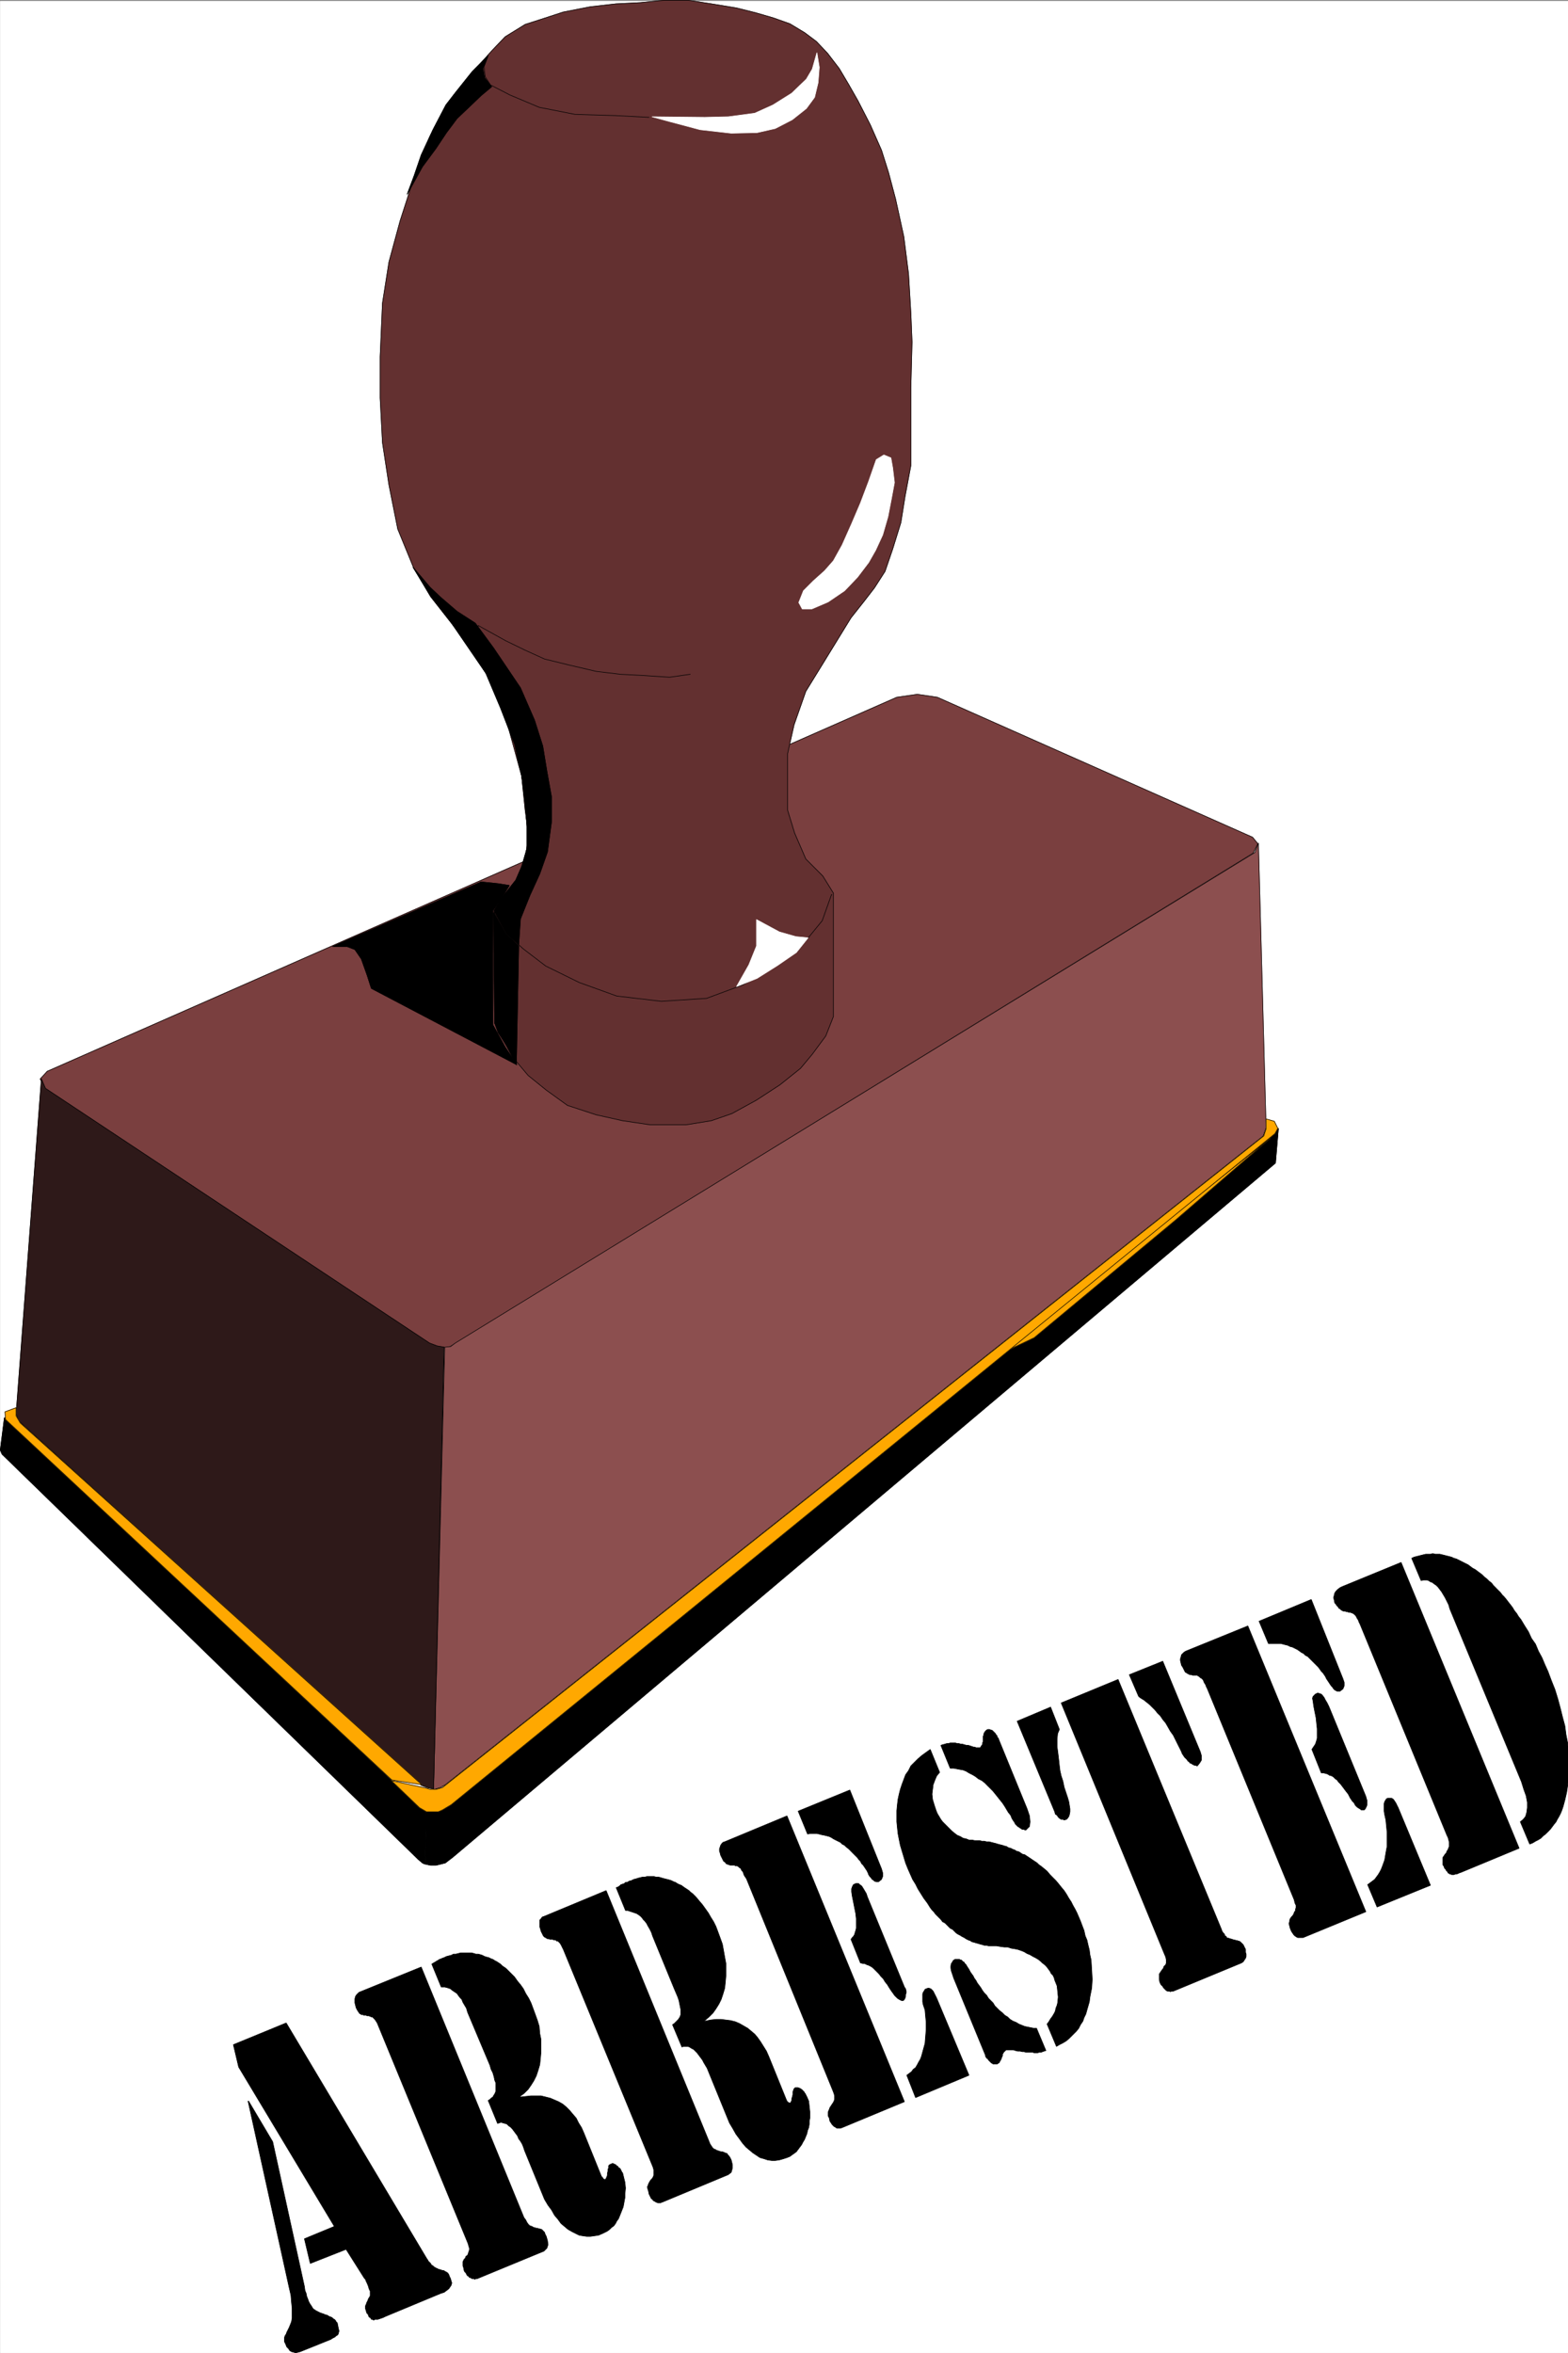 <svg width="2661.055" height="3991.818" viewBox="0 0 1995.792 2993.863" xmlns="http://www.w3.org/2000/svg"><rect x="0" y="0" width="1995.792" height="2993.863" fill="#808080" stroke="none"/><defs><clipPath id="a"><path d="M0 0h1995.43v2993H0Zm0 0"/></clipPath><clipPath id="b"><path d="M0 0h1995.43v2992.184H0Zm0 0"/></clipPath><clipPath id="c"><path d="M1796 1975h199.43v370H1796Zm0 0"/></clipPath><clipPath id="d"><path d="M1795 1974h200.43v372H1795Zm0 0"/></clipPath></defs><g clip-path="url(#a)" transform="translate(.362 1.326)"><path style="fill:#fff;fill-opacity:1;fill-rule:nonzero;stroke:none" d="M0 2992.184h1996.734V-.961H0Zm0 0"/></g><g clip-path="url(#b)" transform="translate(.362 1.326)"><path style="fill:#fff;fill-opacity:1;fill-rule:evenodd;stroke:#fff;stroke-width:.14;stroke-linecap:square;stroke-linejoin:bevel;stroke-miterlimit:10;stroke-opacity:1" d="M0 .5h383.25V575H0Zm0 0" transform="matrix(5.21 0 0 -5.21 0 2994.79)"/></g><path style="fill:#7a3f3f;fill-opacity:1;fill-rule:evenodd;stroke:#7a3f3f;stroke-width:.14;stroke-linecap:square;stroke-linejoin:bevel;stroke-miterlimit:10;stroke-opacity:1" d="m219.02 404.8 5.02.72 4.88-.72 77.02-34.18 1.29-1.58-1.15-2.3L111.3 247.1l-1.43-.86-1.29-.28H107l-2.15 1-93.95 62.19-1.15 2.44 1.72 1.87zm0 0" transform="matrix(5.21 0 0 -5.21 .362 2996.116)"/><path style="fill:none;stroke:#000;stroke-width:.14;stroke-linecap:square;stroke-linejoin:bevel;stroke-miterlimit:10;stroke-opacity:1" d="m219.02 404.8 5.02.72 4.88-.72 77.02-34.18 1.29-1.58-1.15-2.3L111.3 247.1l-1.43-.86-1.29-.28H107l-2.15 1-93.95 62.19-1.15 2.44 1.72 1.87zm0 0" transform="matrix(5.21 0 0 -5.21 .362 2996.116)"/><path style="fill:#633030;fill-opacity:1;fill-rule:evenodd;stroke:#633030;stroke-width:.14;stroke-linecap:square;stroke-linejoin:bevel;stroke-miterlimit:10;stroke-opacity:1" d="m128.23 377.23-.86 8.33-3.73 13.64-4.02 9.91-6.02 9.48-8.46 10.77-4.16 7.04-3.88 9.48-2.15 10.77-1.58 10.34-.57 10.92v10.05l.57 13.07 1.58 10.06 2.73 10.05 3.01 9.34 4.16 11.06 4.16 7.89 6.31 7.9 4.73 5.32 3.3 3.45 4.88 3.01 3.58 1.15 5.74 1.87 6.6 1.29 6.31.72 5.88.29 5.74.57h6.02l5.6-.86 6.16-1.01 4.59-1.15 4.45-1.29 4.02-1.43 3.58-2.16 2.87-2.15 2.73-2.88 2.86-3.73 2.3-3.88 2.29-4.02 3.02-5.89 2.72-6.17 1.72-5.46 1.72-6.47 2.01-9.19 1.15-9.05.57-9.62.29-7.04-.29-11.06v-19.1l-1.43-7.61-1.01-6.32-2-6.46-1.87-5.46-2.58-4.02-2.44-3.16-3.3-4.17-6.88-11.2-4.16-6.75-2.87-8.19-1.58-7.03v-13.79l1.72-5.6 2.73-6.32 4.16-4.17 2.58-4.16v-30.16l-1.86-4.74-3.3-4.46-2.87-3.44-5.02-4.02-5.74-3.74-6.02-3.3-5.02-1.73-6.17-1h-8.75l-6.74 1-6.46 1.44-7.02 2.3-5.17 3.73-4.44 3.59-3.88 4.6-2.87 5.31-1.43 2.88v27.43l2.58 4.16 2.87 3.59 2.01 5.17.86 5.32zm0 0" transform="matrix(5.21 0 0 -5.21 .362 2996.116)"/><path style="fill:none;stroke:#000;stroke-width:.14;stroke-linecap:square;stroke-linejoin:bevel;stroke-miterlimit:10;stroke-opacity:1" d="m128.23 377.23-.86 8.33-3.73 13.64-4.02 9.91-6.02 9.48-8.46 10.77-4.16 7.04-3.88 9.48-2.15 10.77-1.58 10.34-.57 10.92v10.05l.57 13.07 1.58 10.06 2.73 10.05 3.01 9.34 4.16 11.06 4.16 7.89 6.31 7.9 4.73 5.32 3.3 3.45 4.88 3.01 3.58 1.15 5.74 1.87 6.6 1.29 6.31.72 5.88.29 5.74.57h6.02l5.6-.86 6.16-1.01 4.59-1.15 4.45-1.29 4.02-1.43 3.58-2.16 2.87-2.15 2.73-2.88 2.86-3.73 2.3-3.88 2.29-4.02 3.02-5.89 2.72-6.17 1.72-5.46 1.72-6.47 2.01-9.19 1.15-9.05.57-9.62.29-7.04-.29-11.06v-19.1l-1.43-7.61-1.01-6.32-2-6.46-1.87-5.46-2.58-4.02-2.44-3.16-3.3-4.17-6.88-11.2-4.16-6.75-2.87-8.19-1.58-7.03v-13.79l1.72-5.6 2.73-6.32 4.16-4.17 2.58-4.16v-30.16l-1.86-4.74-3.3-4.46-2.87-3.44-5.02-4.02-5.74-3.74-6.02-3.3-5.02-1.73-6.17-1h-8.75l-6.74 1-6.46 1.44-7.02 2.3-5.17 3.73-4.44 3.59-3.88 4.6-2.87 5.31-1.43 2.88v27.43l2.58 4.16 2.87 3.59 2.01 5.17.86 5.32zm0 0" transform="matrix(5.21 0 0 -5.21 .362 2996.116)"/><path style="fill:#8c4f4f;fill-opacity:1;fill-rule:evenodd;stroke:#8c4f4f;stroke-width:.14;stroke-linecap:square;stroke-linejoin:bevel;stroke-miterlimit:10;stroke-opacity:1" d="m108.58 246.1 1.43.14 1.15.86 195.35 119.79.86 2.3 1.87-69.52-.72-2.01-199.8-158.42-1.29-.72-1.58-.43zm0 0" transform="matrix(5.21 0 0 -5.21 .362 2996.116)"/><path style="fill:none;stroke:#000;stroke-width:.14;stroke-linecap:square;stroke-linejoin:bevel;stroke-miterlimit:10;stroke-opacity:1" d="m108.58 246.1 1.43.14 1.15.86 195.35 119.79.86 2.3 1.87-69.52-.72-2.01-199.8-158.42-1.29-.72-1.58-.43zm0 0" transform="matrix(5.21 0 0 -5.21 .362 2996.116)"/><path style="fill:#2e1919;fill-opacity:1;fill-rule:evenodd;stroke:#2e1919;stroke-width:.14;stroke-linecap:square;stroke-linejoin:bevel;stroke-miterlimit:10;stroke-opacity:1" d="m10.04 311.59 1-2.3 93.81-62.19 1.86-.71 1.72-.29-2.58-107.86-1.43.28-1.58.58-98.39 89.05-.58 1.72zm0 0" transform="matrix(5.21 0 0 -5.21 .362 2996.116)"/><path style="fill:none;stroke:#000;stroke-width:.14;stroke-linecap:square;stroke-linejoin:bevel;stroke-miterlimit:10;stroke-opacity:1" d="m10.04 311.59 1-2.3 93.81-62.19 1.86-.71 1.72-.29-2.58-107.86-1.43.28-1.58.58-98.39 89.05-.58 1.72zm0 0" transform="matrix(5.21 0 0 -5.21 .362 2996.116)"/><path style="fill:#000;fill-opacity:1;fill-rule:evenodd;stroke:#000;stroke-width:.14;stroke-linecap:square;stroke-linejoin:bevel;stroke-miterlimit:10;stroke-opacity:1" d="m103.7 119.85.43 13.22-1.15.28L1 228.86l-1-7.9.43-1L102.12 121l1.01-.86zm0 0" transform="matrix(5.21 0 0 -5.21 .362 2996.116)"/><path style="fill:none;stroke:#000;stroke-width:.14;stroke-linecap:square;stroke-linejoin:bevel;stroke-miterlimit:10;stroke-opacity:1" d="m103.7 119.85.43 13.22-1.15.28L1 228.86l-1-7.9.43-1L102.12 121l1.01-.86zm0 0" transform="matrix(5.21 0 0 -5.21 .362 2996.116)"/><path style="fill:#000;fill-opacity:1;fill-rule:evenodd;stroke:#000;stroke-width:.14;stroke-linecap:square;stroke-linejoin:bevel;stroke-miterlimit:10;stroke-opacity:1" d="m103.84 119.85 1.3-.28h1.29l1.14.28 1.15.29 1.87 1.44 200.94 169.47.72 8.48-.72-.86-201.52-164.02-1.86-1.3-1.01-.28-1.29-.29-1.72.29zm0 0" transform="matrix(5.21 0 0 -5.21 .362 2996.116)"/><path style="fill:none;stroke:#000;stroke-width:.14;stroke-linecap:square;stroke-linejoin:bevel;stroke-miterlimit:10;stroke-opacity:1" d="m103.84 119.85 1.3-.28h1.29l1.14.28 1.15.29 1.87 1.44 200.94 169.47.72 8.48-.72-.86-201.52-164.02-1.86-1.3-1.01-.28-1.29-.29-1.72.29zm0 0" transform="matrix(5.21 0 0 -5.21 .362 2996.116)"/><path style="fill:#ffa800;fill-opacity:1;fill-rule:evenodd;stroke:#ffa800;stroke-width:.14;stroke-linecap:square;stroke-linejoin:bevel;stroke-miterlimit:10;stroke-opacity:1" d="m244.69 244.66 65.55 52.43-22.95-19.82-34.71-28.87zm0 0" transform="matrix(5.21 0 0 -5.21 .362 2996.116)"/><path style="fill:none;stroke:#000;stroke-width:.14;stroke-linecap:square;stroke-linejoin:bevel;stroke-miterlimit:10;stroke-opacity:1" d="m244.69 244.66 65.55 52.43-22.95-19.82-34.71-28.87zm0 0" transform="matrix(5.21 0 0 -5.21 .362 2996.116)"/><path style="fill:#ffa800;fill-opacity:1;fill-rule:evenodd;stroke:#ffa800;stroke-width:.14;stroke-linecap:square;stroke-linejoin:bevel;stroke-miterlimit:10;stroke-opacity:1" d="m311.25 301.25.86-1.72-.72-1.3-201.23-163.87-2.16-1.29-1-.43h-2.87l-1.72 1-6.88 6.61 8.6-1.87 1.01-.29h1.29l1.57.43 200.67 159.14.57 1.72v2.45zm0 0" transform="matrix(5.21 0 0 -5.21 .362 2996.116)"/><path style="fill:none;stroke:#000;stroke-width:.14;stroke-linecap:square;stroke-linejoin:bevel;stroke-miterlimit:10;stroke-opacity:1" d="m311.25 301.25.86-1.72-.72-1.3-201.23-163.87-2.16-1.29-1-.43h-2.87l-1.72 1-6.88 6.61 8.6-1.87 1.01-.29h1.29l1.57.43 200.67 159.14.57 1.72v2.45zm0 0" transform="matrix(5.21 0 0 -5.21 .362 2996.116)"/><path style="fill:#ffa800;fill-opacity:1;fill-rule:evenodd;stroke:#ffa800;stroke-width:.14;stroke-linecap:square;stroke-linejoin:bevel;stroke-miterlimit:10;stroke-opacity:1" d="M95.67 140.39 1.29 228.43l-.14 1.87 2.72 1.01v-2.02l1.01-1.72 98.1-88.33zm0 0" transform="matrix(5.21 0 0 -5.21 .362 2996.116)"/><path style="fill:none;stroke:#000;stroke-width:.14;stroke-linecap:square;stroke-linejoin:bevel;stroke-miterlimit:10;stroke-opacity:1" d="M95.67 140.39 1.29 228.43l-.14 1.87 2.72 1.01v-2.02l1.01-1.72 98.1-88.33zm0 0" transform="matrix(5.21 0 0 -5.21 .362 2996.116)"/><path style="fill:#fff;fill-opacity:1;fill-rule:evenodd;stroke:#fff;stroke-width:.14;stroke-linecap:square;stroke-linejoin:bevel;stroke-miterlimit:10;stroke-opacity:1" d="m199.51 562.22-1.14-4.02-1.44-2.45-3.58-3.44-4.59-2.88-4.45-2.01-6.45-.86-5.74-.14-12.91.14 4.73-1.29 7.03-1.87 7.6-.86 6.31.14 4.45 1.01 4.16 2.15 3.44 2.73 2.01 2.73.86 3.59.29 3.74zm0 0" transform="matrix(5.21 0 0 -5.21 .362 2996.116)"/><path style="fill:none;stroke:#000;stroke-width:.14;stroke-linecap:square;stroke-linejoin:bevel;stroke-miterlimit:10;stroke-opacity:1" d="m158.49 546.42-8.32.43-9.75.29-8.75 1.72-7.17 3.02-4.73 2.44-1.3 2.01-.28 2.44.86 2.3v-.15" transform="matrix(5.21 0 0 -5.21 .362 2996.116)"/><path style="fill:#fff;fill-opacity:1;fill-rule:evenodd;stroke:#fff;stroke-width:.14;stroke-linecap:square;stroke-linejoin:bevel;stroke-miterlimit:10;stroke-opacity:1" d="m215.86 463.98-1.86-1.15-1.86-5.32-2.01-5.31-2.15-5.03-2.3-5.17-2.15-3.87-2.15-2.45-2.73-2.44-2.44-2.44-1.14-2.87.86-1.58h2.29l4.02 1.72 4.02 2.73 3.15 3.3 2.73 3.59 1.72 3.02 1.72 3.73 1.29 4.46.86 4.45.72 3.88-.43 3.59-.43 2.44zm0 0" transform="matrix(5.21 0 0 -5.21 .362 2996.116)"/><path style="fill:none;stroke:#000;stroke-width:.14;stroke-linecap:square;stroke-linejoin:bevel;stroke-miterlimit:10;stroke-opacity:1" d="m168.53 410.41-5.02-.72-6.45.43-5.6.29-5.88.71-6.74 1.58-5.88 1.44-4.73 2.15-4.74 2.3-6.74 3.74v-.15m3.73-69.66 3.16-5.45 4.16-3.74 5.45-4.16 8.17-4.02 9.18-3.31 10.9-1.29 11.05.72 8.89 3.3 7.17 4.17 5.31 3.73 3.59 3.74 3.29 4.02 2.3 6.46v-.14" transform="matrix(5.21 0 0 -5.21 .362 2996.116)"/><path style="fill:#fff;fill-opacity:1;fill-rule:evenodd;stroke:#fff;stroke-width:.14;stroke-linecap:square;stroke-linejoin:bevel;stroke-miterlimit:10;stroke-opacity:1" d="m197.36 346.06-3.01.29-4.02 1.15-5.59 3.01v-6.46l-1.86-4.59-3.02-5.32 5.02 2.01 5.02 3.16 4.59 3.16zm0 0" transform="matrix(5.21 0 0 -5.21 .362 2996.116)"/><path style="fill:#000;fill-opacity:1;fill-rule:evenodd;stroke:#000;stroke-width:.14;stroke-linecap:square;stroke-linejoin:bevel;stroke-miterlimit:10;stroke-opacity:1" d="m131.81 361.72-2.43-5.32-2.3-5.74-.43-6.32-3.01 2.87-3.01 5.46 1.57 2.73 3.73 4.74 1.44 3.3 1.29 4.45v5.32l-.43 5.74-.86 6.61-1.72 7.75-3.45 8.91-3.58 8.47-8.46 12.35-5.02 6.47-4.31 7.04 4.16-4.89 2.58-2.44 4.02-3.45 4.45-2.87 4.44-6.03 6.6-9.77 3.44-7.9 2.01-6.32 1.01-6.17 1.14-6.32v-5.89l-1-7.47zm0 0" transform="matrix(5.21 0 0 -5.21 .362 2996.116)"/><path style="fill:none;stroke:#000;stroke-width:.14;stroke-linecap:square;stroke-linejoin:bevel;stroke-miterlimit:10;stroke-opacity:1" d="m131.81 361.72-2.43-5.32-2.3-5.74-.43-6.32-3.01 2.87-3.01 5.46 1.57 2.73 3.73 4.74 1.44 3.3 1.29 4.45v5.32l-.43 5.74-.86 6.61-1.72 7.75-3.45 8.91-3.58 8.47-8.46 12.35-5.02 6.47-4.31 7.04 4.16-4.89 2.58-2.44 4.02-3.45 4.45-2.87 4.44-6.03 6.6-9.77 3.44-7.9 2.01-6.32 1.01-6.17 1.14-6.32v-5.89l-1-7.47zm0 0" transform="matrix(5.21 0 0 -5.21 .362 2996.116)"/><path style="fill:#000;fill-opacity:1;fill-rule:evenodd;stroke:#000;stroke-width:.14;stroke-linecap:square;stroke-linejoin:bevel;stroke-miterlimit:10;stroke-opacity:1" d="m117.47 359.71 4.16-.43 2.73-.44-1.87-3.01-2.15-3.16v-27.86l3.01-5.46 2.87-4.31-35.57 18.67-1.01 3.16-1.43 4.02-1.58 2.3-1.86.72h-3.59zm0 0" transform="matrix(5.21 0 0 -5.21 .362 2996.116)"/><path style="fill:none;stroke:#000;stroke-width:.14;stroke-linecap:square;stroke-linejoin:bevel;stroke-miterlimit:10;stroke-opacity:1" d="m117.47 359.71 4.16-.43 2.73-.44-1.87-3.01-2.15-3.16v-27.86l3.01-5.46 2.87-4.31-35.57 18.67-1.01 3.16-1.43 4.02-1.58 2.3-1.86.72h-3.59zm0 0" transform="matrix(5.21 0 0 -5.21 .362 2996.116)"/><path style="fill:#000;fill-opacity:1;fill-rule:evenodd;stroke:#000;stroke-width:.14;stroke-linecap:square;stroke-linejoin:bevel;stroke-miterlimit:10;stroke-opacity:1" d="m120.77 325.24.86-2.3 2.3-3.59 2.15-4.31.57 29.01-3.16 3.02-3.01 5.17zm0 0" transform="matrix(5.21 0 0 -5.21 .362 2996.116)"/><path style="fill:none;stroke:#000;stroke-width:.14;stroke-linecap:square;stroke-linejoin:bevel;stroke-miterlimit:10;stroke-opacity:1" d="m120.77 325.24.86-2.3 2.3-3.59 2.15-4.31.57 29.01-3.16 3.02-3.01 5.17zm0 0" transform="matrix(5.21 0 0 -5.21 .362 2996.116)"/><path style="fill:#000;fill-opacity:1;fill-rule:evenodd;stroke:#000;stroke-width:.14;stroke-linecap:square;stroke-linejoin:bevel;stroke-miterlimit:10;stroke-opacity:1" d="m111.3 552.59-2.44-3.16-3.15-6.03-2.87-6.17-1.72-5.03-1.72-4.6 3.73 6.75 3.3 4.46 2.58 3.87 2.58 3.45 2.73 2.59 3.15 3.01 2.58 2.16-1.72 2.15-.43 2.3 1.29 3.16-3.87-3.88zm0 0" transform="matrix(5.21 0 0 -5.21 .362 2996.116)"/><path style="fill:none;stroke:#000;stroke-width:.14;stroke-linecap:square;stroke-linejoin:bevel;stroke-miterlimit:10;stroke-opacity:1" d="m111.3 552.59-2.44-3.16-3.15-6.03-2.87-6.17-1.72-5.03-1.72-4.6 3.73 6.75 3.3 4.46 2.58 3.87 2.58 3.45 2.73 2.59 3.15 3.01 2.58 2.16-1.72 2.15-.43 2.3 1.29 3.16-3.87-3.88zm0 0" transform="matrix(5.21 0 0 -5.21 .362 2996.116)"/><path style="fill:#000;fill-opacity:1;fill-rule:evenodd;stroke:#000;stroke-width:.14;stroke-linecap:square;stroke-linejoin:bevel;stroke-miterlimit:10;stroke-opacity:1" d="m342.23 193.53 28.83-69.8-14.2-5.89-.43-.14-.29-.15-.43-.14h-.29l-.28-.14h-.58l-.14.14h-.29l-.14.14-.29.15-.14.29-.29.28-.14.29-.29.29-.14.43-.29.43v1.72l.29.43.29.43.28.29.15.43.28.43.15.43.14.29v1.01l-.14.57-.15.58-.28.57-21.23 51.56-.29.58-.14.43-.29.43-.14.28-.15.29-.28.29-.15.14-.14.15h-.14l-.15.14h-.14l-.29.14h-.43l-.28.15h-.29l-.29.14h-.43l-.28.14-.29.15-.29.29-.29.14-.14.29-.29.28v.15h-.14l-.14.28-.29.29-.14.72-.15.57.15.58.14.57.29.43.43.44.57.43.58.28zm0 0" transform="matrix(5.21 0 0 -5.21 .362 2996.116)"/><g clip-path="url(#c)" transform="translate(.362 1.326)"><path style="fill:#000;fill-opacity:1;fill-rule:evenodd;stroke:none" d="m1796.46 1981.238 2.97-1.46 3.023-.782 2.969-.73 3.02-.782 2.972-.726 2.969-.73h5.992l2.969-.782 3.023.781h5.938l3.023.73 2.969.727 3.02.782 2.972.73 2.969.781 3.023 1.461 2.969.781 2.969 1.458 3.023 1.511 2.969 1.512 3.02 1.508 2.972 1.46 2.969 2.239 3.02 2.242 2.972 1.512 2.969 2.238 3.023 2.242 2.969 2.239 3.02 3.023 2.972 2.238 2.969 2.973 3.02 2.238 2.242 3.024 2.968 2.969 2.97 3.023 3.023 2.969 2.242 3.02 2.969 2.972 3.02 3.75 2.241 2.969 2.969 3.75 2.242 3.023 2.239 3.75 2.968 3.7 2.242 3.753 3.024 3.75 4.48 7.504 5.207 8.23 3.754 8.231 5.207 7.453 3.754 9.012 4.48 8.23 3.75 8.961 3.75 8.235 4.481 11.98 4.48 11.203 3.7 11.985 3.023 11.199 2.969 11.984 3.023 11.254 1.457 11.2 2.243 11.203.78 11.253.731 11.2v10.472l-.73 10.473-.781 9.012-1.461 9.746-2.239 9.687-2.242 8.235-1.512 4.48-1.507 3.75-2.243 4.48-2.238 3.75-1.512 3.024-2.968 3.7-2.242 3.023-2.239 2.968-2.972 3.02-3.02 2.973-2.973 2.238-2.968 3.023-3.75 2.239-3.024 1.511-3.699 2.243-3.75 1.457-11.93-28.395 3.7-3.023 3.02-3.75 1.46-5.211.781-5.989v-6.722l-1.511-8.23-2.97-8.235-3.023-9.742-91.175-220.016-1.457-5.21-2.243-4.481-2.238-4.48-2.242-3.755-2.238-3.75-2.293-3.023-2.239-2.969-2.242-2.238-2.238-1.512-2.973-2.242-2.238-.727-2.242-1.511-2.238-.73h-4.48l-2.974.73zm0 0"/></g><g clip-path="url(#d)" transform="translate(.362 1.326)"><path style="fill:none;stroke:#000;stroke-width:.14;stroke-linecap:square;stroke-linejoin:bevel;stroke-miterlimit:10;stroke-opacity:1" d="m344.81 194.54.57.28.58.15.57.14.58.15.57.14.57.14h1.15l.57.15.58-.15h1.14l.58-.14.57-.14.58-.15.57-.14.57-.15.58-.28.57-.15.57-.28.58-.29.57-.29.58-.29.57-.28.57-.43.58-.43.57-.29.57-.43.58-.43.57-.43.58-.58.57-.43.57-.57.58-.43.43-.58.57-.57.57-.58.58-.57.43-.58.57-.57.58-.72.43-.57.57-.72.43-.58.43-.72.57-.71.43-.72.58-.72.86-1.44 1-1.58.72-1.58 1-1.43.72-1.73.86-1.58.72-1.72.72-1.58.86-2.3.86-2.15.71-2.3.58-2.15.57-2.3.58-2.16.28-2.15.43-2.15.15-2.16.14-2.15v-2.01l-.14-2.01-.15-1.73-.28-1.87-.43-1.86-.43-1.58-.29-.86-.29-.72-.43-.86-.43-.72-.29-.58-.57-.71-.43-.58-.43-.57-.57-.58-.58-.57-.57-.43-.57-.58-.72-.43-.58-.29-.71-.43-.72-.28-2.29 5.45.71.58.58.72.28 1 .15 1.15v1.29l-.29 1.58-.57 1.58-.58 1.87-17.5 42.23-.28 1-.43.86-.43.86-.43.72-.43.72-.44.58-.43.57-.43.43-.43.29-.57.43-.43.14-.43.29-.43.14h-.86l-.57-.14zm0 0" transform="matrix(5.21 0 0 -5.21 0 2994.79)"/></g><path style="fill:#000;fill-opacity:1;fill-rule:evenodd;stroke:#000;stroke-width:.14;stroke-linecap:square;stroke-linejoin:bevel;stroke-miterlimit:10;stroke-opacity:1" d="m304.79 178.02 28.83-69.8-15.34-6.32h-1.3l-.28.14-.43.29-.29.29-.29.43-.28.43-.29.72-.14.57-.15.58.15.43v.28l.14.44.29.43.28.28.29.43.14.44.29.43v.28l.14.43v.58l-.28.57-.15.72-21.22 51.56-.29.58-.14.43-.29.43-.14.29-.15.43-.28.28-.15.15-.29.14-.14.15-.14.14-.29.14-.14.15h-1.15l-.29.14h-.43l-.14.14h-.14l-.15.15h-.14l-.14.14-.29.14-.14.15-.15.29-.14.28-.14.29-.15.29-.29.43-.14.57-.14.58v.43l.14.43.14.57.58.58.43.28zm29.26-63.19.58.43.57.43.57.43.43.57.43.58.43.72.29.57.29.72.57 1.58.29 1.72.29 1.58v3.45l-.15 1.58-.14 1.43-.29 1.3-.14.86v1.87l.14.43.15.28.28.43.29.15h1l.43-.29.29-.43.29-.43.28-.58.29-.57 7.89-18.96-13.05-5.31zm-26.53 64.34 12.76 5.31 7.75-19.39.29-.86v-.86l-.29-.72-.72-.57h-.72l-.28.14-.29.15-.29.28-.28.43-.29.29-.29.43-.28.43-.29.43-.29.43-.28.58-.29.43-.29.43-.43.43-.29.43-.43.58-2.15 2.15-.43.43-.57.29-.43.43-.57.29-.58.43-.43.29-.57.28-.58.29-.57.14-.57.29-.58.14-.57.15-.58.14h-3.01zm12.91-31.31.28.43.29.43.29.43.14.43.14.43.15.58v2.3l-.15 1.43-.14 1.3-.29 1.43-.28 1.44-.15 1.15-.14.71.14.44.15.14.28.29.15.14.28.14.29.15.43-.15.43-.14.29-.29.43-.57.29-.58.43-.71.43-.87 9.03-21.97.15-.58.14-.43v-1l-.14-.43-.15-.29-.14-.29-.29-.28h-.71l-.29.28-.29.15-.43.28-.43.43-.29.58-.43.43-.57.86-.43.86-.57.72-.43.58-.43.57-.44.58-.57.57-.29.43-.43.29-.43.43-.43.29-.57.14-.43.29-.43.14-.57.14h-.58zm-44.61 18.24 8.18 3.3 9.17-22.12.29-1v-1.01l-.43-.71-.57-.72h-.15l-.28.14h-.29l-.29.15-.28.14-.15.14-.43.15-.14.28-.29.15-.28.43-.29.28-.29.29-.28.43-.29.43-.15.43-.28.58-.58 1.15-1.14 2.3-.72 1-.57 1.01-.58 1-.71.86-.58.87-.72.71-.57.72-1.29 1.29-.72.58-.71.57-.72.43-.58.44zm-19.22-7.9 2.15-5.46-.43-1-.14-1.44v-1.72l.28-2.16.15-1.29.14-1.29.14-1.15.29-1.29.43-1.3.29-1.43.43-1.3.43-1.29.29-1 .14-.87.14-.86v-.71l-.14-.72-.14-.43-.29-.43-.29-.29-.57-.15-.29.15h-.43l-.43.29-.29.28-.28.43-.43.29-.15.58-9.18 22.11zm2.58 1.01 13.91 5.74 25.25-61.04.14-.43.29-.43.29-.29.14-.43.29-.14.14-.29.29-.14h.28l.15-.15h.28l.29-.14h.14l.29-.15h.29l.28-.14h.29l.29-.14h.14l.29-.15.14-.14.29-.29.29-.28.28-.58.29-.57v-.72l.14-.43v-.58l-.14-.43-.29-.43-.28-.43-.43-.29-16.64-6.89h-.43l-.29-.14-.29.14h-.43l-.28.14-.58.58-.14.14-.14.29-.29.29-.15.14-.14.29-.14.28-.15.72v1.29l.29.44.29.43.43.57.14.43.43.43.15.43v.72l-.15.72-.43 1.01zm-31.98-11.35 2.29-5.6-.72-.86-.43-1.01-.43-1.15-.14-1.15-.14-1.15.14-1.29.43-1.44.43-1.29.29-.72.43-.71.43-.72.43-.58 2.29-2.29.72-.58.57-.43.72-.29.72-.43.72-.14.71-.29h.72l.72-.14h1.14l.58-.15h.57l.58-.14h.57l.57-.14.58-.15.57-.14.43-.14.57-.15.58-.14.43-.15.57-.14.43-.29.58-.14.57-.29.43-.14.43-.29.57-.14.43-.29.43-.29.58-.14.43-.29.43-.28.43-.29.43-.29.43-.29.43-.28.43-.29.43-.43.43-.29.72-.57.86-.72.72-.86.71-.72.72-.72.72-.86.57-.72.72-.86.57-.86.58-1.01.57-.86.43-.86.57-1.01.43-.86.43-1 .43-1.01.43-1.15.44-1.15.28-1.29.43-1.01.29-1.29.29-1.15.14-1.15.29-1.29.14-2.3.14-2.44-.14-2.15-.43-2.16-.14-1.15-.29-1-.29-1.01-.28-1-.43-.86-.29-.87-.58-.86-.43-.86-.57-.72-1.86-1.86-.72-.58-.72-.43-.86-.43-.72-.43-2.29 5.46.43.57.43.72.43.57.43.72.29.58.14.71.29.72.14.58.14 1.43-.14 1.44-.14 1.29-.58 1.44-.14.57-.29.58-.43.43-.28.57-.43.58-.43.57-.43.43-.58.43-.43.43-.57.44-.72.43-.57.28-.72.43-.72.29-.71.43-.72.29-.86.29-.72.14-.86.14-.86.29h-.86l-1.01.14-.86.15h-2l-.43.14h-.58l-.43.15-.57.14-.43.14-.58.15-.43.14-.57.14-.43.29-.43.14-.57.29-.43.29-.58.29-.43.28-.57.29-.43.29-.86.86-.58.29-.43.43-.43.43-.43.43-.57.29-.43.57-.43.43-.43.43-.43.43-.43.58-.43.43-.43.57-.72 1.15-.86 1.15-.72 1.15-.72 1.15-.57 1.15-.72 1.15-.57 1.29-.57 1.29-.58 1.44-.43 1.44-.43 1.43-.43 1.44-.29 1.43-.28 1.44-.15 1.44-.14 1.43v2.73l.14 1.44.15 1.29.28 1.29.29 1.15.43 1.3.43 1.14.43 1.15.72 1.01.57 1.15 1.72 1.72 1.01.86 1 .72zm25.96-68.08 2.29-5.46-.43-.14-.43-.14-.29-.15h-.57l-.29-.14h-.86l-.28.14h-1.72l-.43.15h-.44l-.57.14h-.57l-.58.14-.43.15h-1.86l-.14-.15-.15-.14-.14-.14-.14-.15-.15-.28-.14-.15v-.43l-.15-.29-.14-.43-.14-.28-.15-.29-.14-.15v-.14l-.14-.14-.29-.15-.14-.14h-1.01l-.14.14-.29.15-.43.43-.14.14-.14.15-.15.28-.28.15-.15.28-.14.15v.28l-7.75 18.82-.28.86-.29.86-.14.72v.58l.14.57.29.43.14.29.43.29h1.15l.14-.15h.29l.14-.14.14-.15.15-.14.29-.14v-.15l.28-.28.15-.15.14-.28.29-.44.28-.43.29-.57.29-.43.43-.58.28-.57.43-.58.29-.57.43-.57.43-.58.43-.72.43-.57.58-.58.43-.71.57-.58.57-.57.43-.72 1.15-1.15.72-.57.57-.58.72-.43.57-.57.72-.44.72-.28.71-.43.72-.29.72-.29.72-.14.71-.15.72-.14zm-23.38 69.08.43.15.57.14.43.15h.43l.43.14h1.29l.43-.14h.43l.43-.15h.43l.44-.14.57-.15h.43l.43-.14.43-.14.43-.15h.29l.28-.14h1.01l.14.14.14.29.15.14.14.29v.29l.14.29v1.29l.15.29v.28l.14.29.15.29.14.14.14.15.15.14.28.14h.43l.29-.14h.14l.29-.14.14-.15.15-.14.28-.29.15-.14.14-.29.29-.29v-.28l.28-.29.15-.43 6.88-16.81.58-1.72.14-1.44-.14-1.15-.72-.71-.14-.15h-.29l-.14.15h-.44l-.28.14-.15.14-.28.15-.15.14-.28.14-.15.15-.28.29-.15.14-.14.29-.14.28-.15.15-.43.72-.28.71-.58.72-.43.72-.43.72-.57.86-.58.72-.57.72-.57.71-.58.72-.71.72-.58.57-.71.72-.72.58-.86.43-.72.57-.72.43-.86.43-.71.44-.72.28-.86.15-.72.14-.72.14h-.86zm-37.58-17.23 28.69-69.8-15.21-6.32-.43-.15h-.86l-.43.29-.29.15-.43.43-.28.43-.29.43-.14.72-.29.57v.86l.14.43.15.29.14.43.29.43.28.43.29.43.14.29.15.43v.86l-.15.58-.28.72-21.09 51.7-.28.43-.29.43-.15.43-.14.44-.29.28-.14.29-.14.29-.29.14-.14.14-.15.15-.28.14h-.43l-.15.15h-1.14l-.15.14h-.28l-.15.14h-.14l-.29.15-.14.28-.43.29-.29.58-.43.86-.14.57-.15.43v.58l.15.43.14.43.29.43.28.29.43.14zm29.26-63.34.57.43.58.43.43.58.57.43.43.72.29.57.43.72.28.72.43 1.58.44 1.58.14 1.72.14 1.72v1.73l-.14 1.43-.14 1.58-.44 1.3-.14.71v1.87l.14.43.29.43.15.29.28.14.43.15h.29l.43-.15.29-.28.28-.29.29-.58.29-.57.28-.57 7.89-18.82-13.05-5.46zm-26.54 64.49 12.63 5.17 7.74-19.25.29-1v-.86l-.29-.72-.72-.58H214l-.43.15-.29.28-.28.15-.29.43-.29.29-.28.43-.15.43-.28.57-.29.43-.29.43-.29.44-.43.43-.28.57-.43.43-.29.43-1.29 1.29-.43.44-.43.43-.57.43-.43.43-.58.29-.43.43-.57.28-.58.29-.57.29-.43.29-.57.28-.58.15-.57.14-.72.14-.57.15-.58.14h-1.72l-.57-.14zm12.91-31.31.29.43.29.29.28.43.15.57.14.43.14.58v2.3l-.14 1.29-.29 1.43-.28 1.44-.29 1.44-.14 1v.72l.14.43.14.29.15.29.28.14.29.14h.72l.28-.28.43-.29.29-.43.43-.72.43-.72.29-.86 9.04-21.98.28-.43.15-.57v-.43l-.15-.43v-.43l-.14-.43-.14-.29-.29-.29h-.43l-.29.15-.29.14-.43.29-.28.28-.43.43-.29.43-.43.58-.57.86-.43.72-.58.72-.43.72-.57.57-.43.57-.43.44-.86.86-.29.28-.43.29-.57.29-.43.14-.58.29h-.43l-.57.14zm-57.37 12.64.43.14.43.29.29.29.43.14.43.14.28.29h.44l.43.29.57.14.57.29.58.14.43.15.57.14.57.14h.58l.57.15h1.58l.57-.15h.58l.57-.14.43-.14.57-.15.58-.14.57-.15.43-.14.58-.29.43-.14.43-.29.57-.28.43-.15.57-.43.44-.29.43-.28.43-.29.43-.43.43-.29.43-.43.43-.43.71-.86.86-1.01.72-1 .72-1.01.57-1 .72-1.15.57-1.15.43-1.15.58-1.58.57-1.58.29-1.58.28-1.58.29-1.58v-3.02l-.14-1.58-.15-1.43-.43-1.44-.43-1.29-.57-1.15-.72-1.15-.71-1-1.01-1.01-1-.86v-.15l1.43.29 1.29.15h1.29l1.15-.15 1.15-.14 1.15-.29 1-.43 1-.57 1.01-.58 1.72-1.44.72-.86.71-1 1.44-2.3.57-1.29 4.31-10.63.14-.29.29-.29.28-.14h.29l.14.29.15.29v.43l.14.43.14.57v.72l.15.29v.14l.14.29.14.14.15.14h.71l.29-.14h.14l.15-.14.28-.15.15-.14.28-.29.15-.14.14-.29.15-.14.14-.29.14-.29.15-.28.43-1.01.14-1.29.14-1.29v-1.58l-.14-.72v-.72l-.14-.86-.29-.72-.14-.72-.29-.72-.29-.71-.43-.72-.29-.58-.43-.57-.43-.58-.43-.57-.57-.43-.43-.29-.57-.43-.72-.29-.86-.28-1.01-.29-1-.14h-.86l-1 .14-.87.29-1 .28-.86.58-.86.57-.86.72-.86.72-.86 1-.72 1.01-.86 1.15-.72 1.29-.86 1.44-4.87 11.92-.29.72-.29.71-.43.72-.43.72-.29.58-.43.57-.43.57-.43.58-.43.43-.43.43-.57.29-.43.29-.43.14h-1.01l-.43-.14-2.29 5.45.43.29.72.72.28.29.29.43.14.28.15.43v1.3l-.15.72-.14.71-.14.72-.29.86-.43 1.01-.43 1-5.31 12.93-.28.86-.43.86-.43.72-.29.58-.43.57-.43.43-.29.43-.43.43-.43.29-.43.29-.43.14-.43.15-.43.14-.43.14-.43.15h-.58zm8.75-67.65-21.66 52.57-.29.57-.28.58-.29.43-.29.28-.14.15h-.29l-.14.14-.14.14h-.43l-.29.15h-.72l-.14.14h-.43l-.14.15h-.15l-.14.14-.29.14-.29.29-.28.57-.29.58-.14.57-.15.43v1.73l.29.29.29.43.43.14 15.2 6.32 25.1-61.18.29-.72.29-.43.28-.43.29-.29.29-.15h.14l.14-.14.29-.14h.14l.29-.15h.14l.29-.14h.43l.29-.14h.14l.14-.15h.15l.29-.14h.14l.14-.29.29-.29.29-.43.28-.57.29-1.15v-.86l-.29-1.01-.71-.57-16.21-6.75h-.15l-.14-.15h-.72l-.28.15h-.15l-.14.14-.29.15-.28.14-.15.29-.28.14-.15.29-.14.28-.14.29-.15.29-.14.72-.14.43-.15.57.15.29.14.43.14.29.15.28.28.44.29.28.29.43.14.43v1.3l-.14.57zm-53.79 48.98.43.28.29.15.43.28.29.15.43.29.43.14.28.14.43.15.58.28.57.15.58.14.57.29h.57l.58.14.57.15h2.73l.57-.15.43-.14h.57l.58-.15.43-.14.57-.29.43-.14.58-.14.57-.29.43-.14.43-.29.57-.29.43-.29.43-.28.43-.43.43-.29.43-.29.44-.43 1.72-1.72.71-1.01.72-.86.72-1.01.57-1.15.72-1.14.57-1.15.43-1.15.58-1.58.57-1.58.43-1.44.14-1.72.29-1.44v-3.16l-.14-1.58-.15-1.43-.43-1.44-.43-1.29-.57-1.15-.72-1.15-.71-1.01-1.01-1-1-.72.14-.14 1.29.14 1.29.14h2.44l1.15-.28 1.15-.29 1-.43 1-.43 1.01-.58.86-.71.86-.87.72-.86.86-1 .57-1.15.72-1.15.57-1.29 4.3-10.63.29-.29.14-.29.29-.14h.29l.14.29.15.28.14.43v.44l.14.57v.43l.15.29v.57l.14.15.14.14.29.14h.14l.15.15h.28l.15-.15h.14l.29-.14.14-.14.14-.15.29-.14.14-.29.29-.14.14-.15.15-.28.28-.58.15-.14.28-1.15.29-1.15.14-1.43-.14-1.44v-.86l-.14-.72-.15-.86-.14-.72-.29-.72-.28-.72-.29-.72-.29-.71-.43-.58-.28-.57-.43-.58-.58-.43-.43-.43-.57-.43-.58-.29-.57-.28-1-.43-1.01-.15-1-.14h-.86l-1.01.14-.86.15-.86.43-.86.43-1 .57-.86.72-.86.72-.72 1-.86 1.01-.72 1.29-.86 1.15-.86 1.44-4.88 11.92-.28.86-.29.72-.43.72-.43.57-.29.72-.43.57-.43.58-.43.57-.43.43-.43.29-.43.43-.43.14-.57.15-.43.14-.43-.14-.43-.15-2.3 5.61.43.28.29.29.43.29.14.28.29.44.14.28.15.43v2.01l-.29.72-.14.72-.29 1.01-.43.86-.29 1-5.45 12.93-.29 1-.43.72-.43.72-.28.72-.43.43-.43.57-.29.43-.43.29-.43.29-.43.29-.29.28-.43.15-.43.14-.57.14h-.86zm8.61-67.65L92.37 80.36l-.29.71-.28.43-.29.44-.29.28-.14.15-.14.14h-.29l-.14.14h-.15l-.28.15h-.44l-.28.14h-.58l-.14.14h-.43l-.14.15-.29.14-.29.43-.28.43-.29.58-.14.57-.15.58v1l.15.58.28.43.29.28.29.29 15.2 6.18 25.1-61.19.43-.57.29-.58.29-.43.28-.28.15-.15h.14l.29-.14h.14l.14-.14.29-.15h.29l.14-.14h.43l.29-.15h.28l.29-.14h.14l.15-.14.28-.29.29-.29.14-.43.29-.57.29-1.01.14-1-.28-.86-.72-.72-16.35-6.75h-.29l-.29-.15-.14.15h-.43l-.29.14-.14.14h-.29l-.14.29-.29.14-.14.15-.15.29-.14.28-.29.29-.14.29-.14.72-.15.43v1l.15.29.14.29.29.28.14.43.43.29.15.43.14.43.14.43v.44l-.14.43-.14.57zM56.94 75.76l12.91 5.31 34.28-57.45.29-.43.14-.28.29-.29.29-.29.14-.29.14-.14.29-.14.14-.15.15-.14.28-.14.15-.15h.14l.29-.14.14-.15h.29l.28-.14h.15l.28-.14h.29l.29-.15.14-.14h.14l.15-.14.29-.15.28-.43.15-.43.28-.57.15-.58.14-.43-.14-.57-.29-.43-.29-.43-.57-.44-.58-.43-.86-.28L94.09 9.4l-.57-.28-.43-.15-.43-.14-.43-.14h-.72l-.14-.15h-.29l-.14.15h-.29l-.14.28-.15.15-.28.14-.15.43-.14.29-.29.29-.14.57-.15.43v.72l.15.29.14.43.14.29.15.28.14.43.29.43.14.29v1.15l-.28.58-.15.57-.29.72-.28.57-.15.43-.28.29-4.45 7.04-8.75-3.45-1.43 6.03 7.31 3.02L58.23 70.3zm0 0" transform="matrix(5.21 0 0 -5.21 .362 2996.116)"/><path style="fill:#000;fill-opacity:1;fill-rule:evenodd;stroke:#000;stroke-width:.14;stroke-linecap:square;stroke-linejoin:bevel;stroke-miterlimit:10;stroke-opacity:1" d="m60.67 61.97 5.88-9.91 7.75-35.33.14-1.01.29-.71.14-.72.29-.72.14-.43.29-.58.29-.43.28-.43.15-.28.28-.29.29-.15.14-.14.29-.14.29-.15.28-.14.29-.14.43-.15.43-.14.29-.14.57-.15.43-.29.43-.14.29-.14.29-.29.28-.14.29-.29.14-.29.29-.29.14-.71.15-.72.14-.58-.14-.43v-.14l-.15-.29-.14-.14-.29-.14-.28-.29-.29-.15-.29-.14-.43-.29L73.29.79l-.57-.15-.57-.14-.43.14-.58.15-.43.28-.28.44-.44.43-.28.71-.29.58v1l.14.44.29.43.14.43.29.57.29.58.29.71.28.72.15.86v2.45l-.15 1.43-.14 1.73-.43 1.86-10.04 45.53Zm0 0" transform="matrix(5.21 0 0 -5.21 .362 2996.116)"/></svg>

